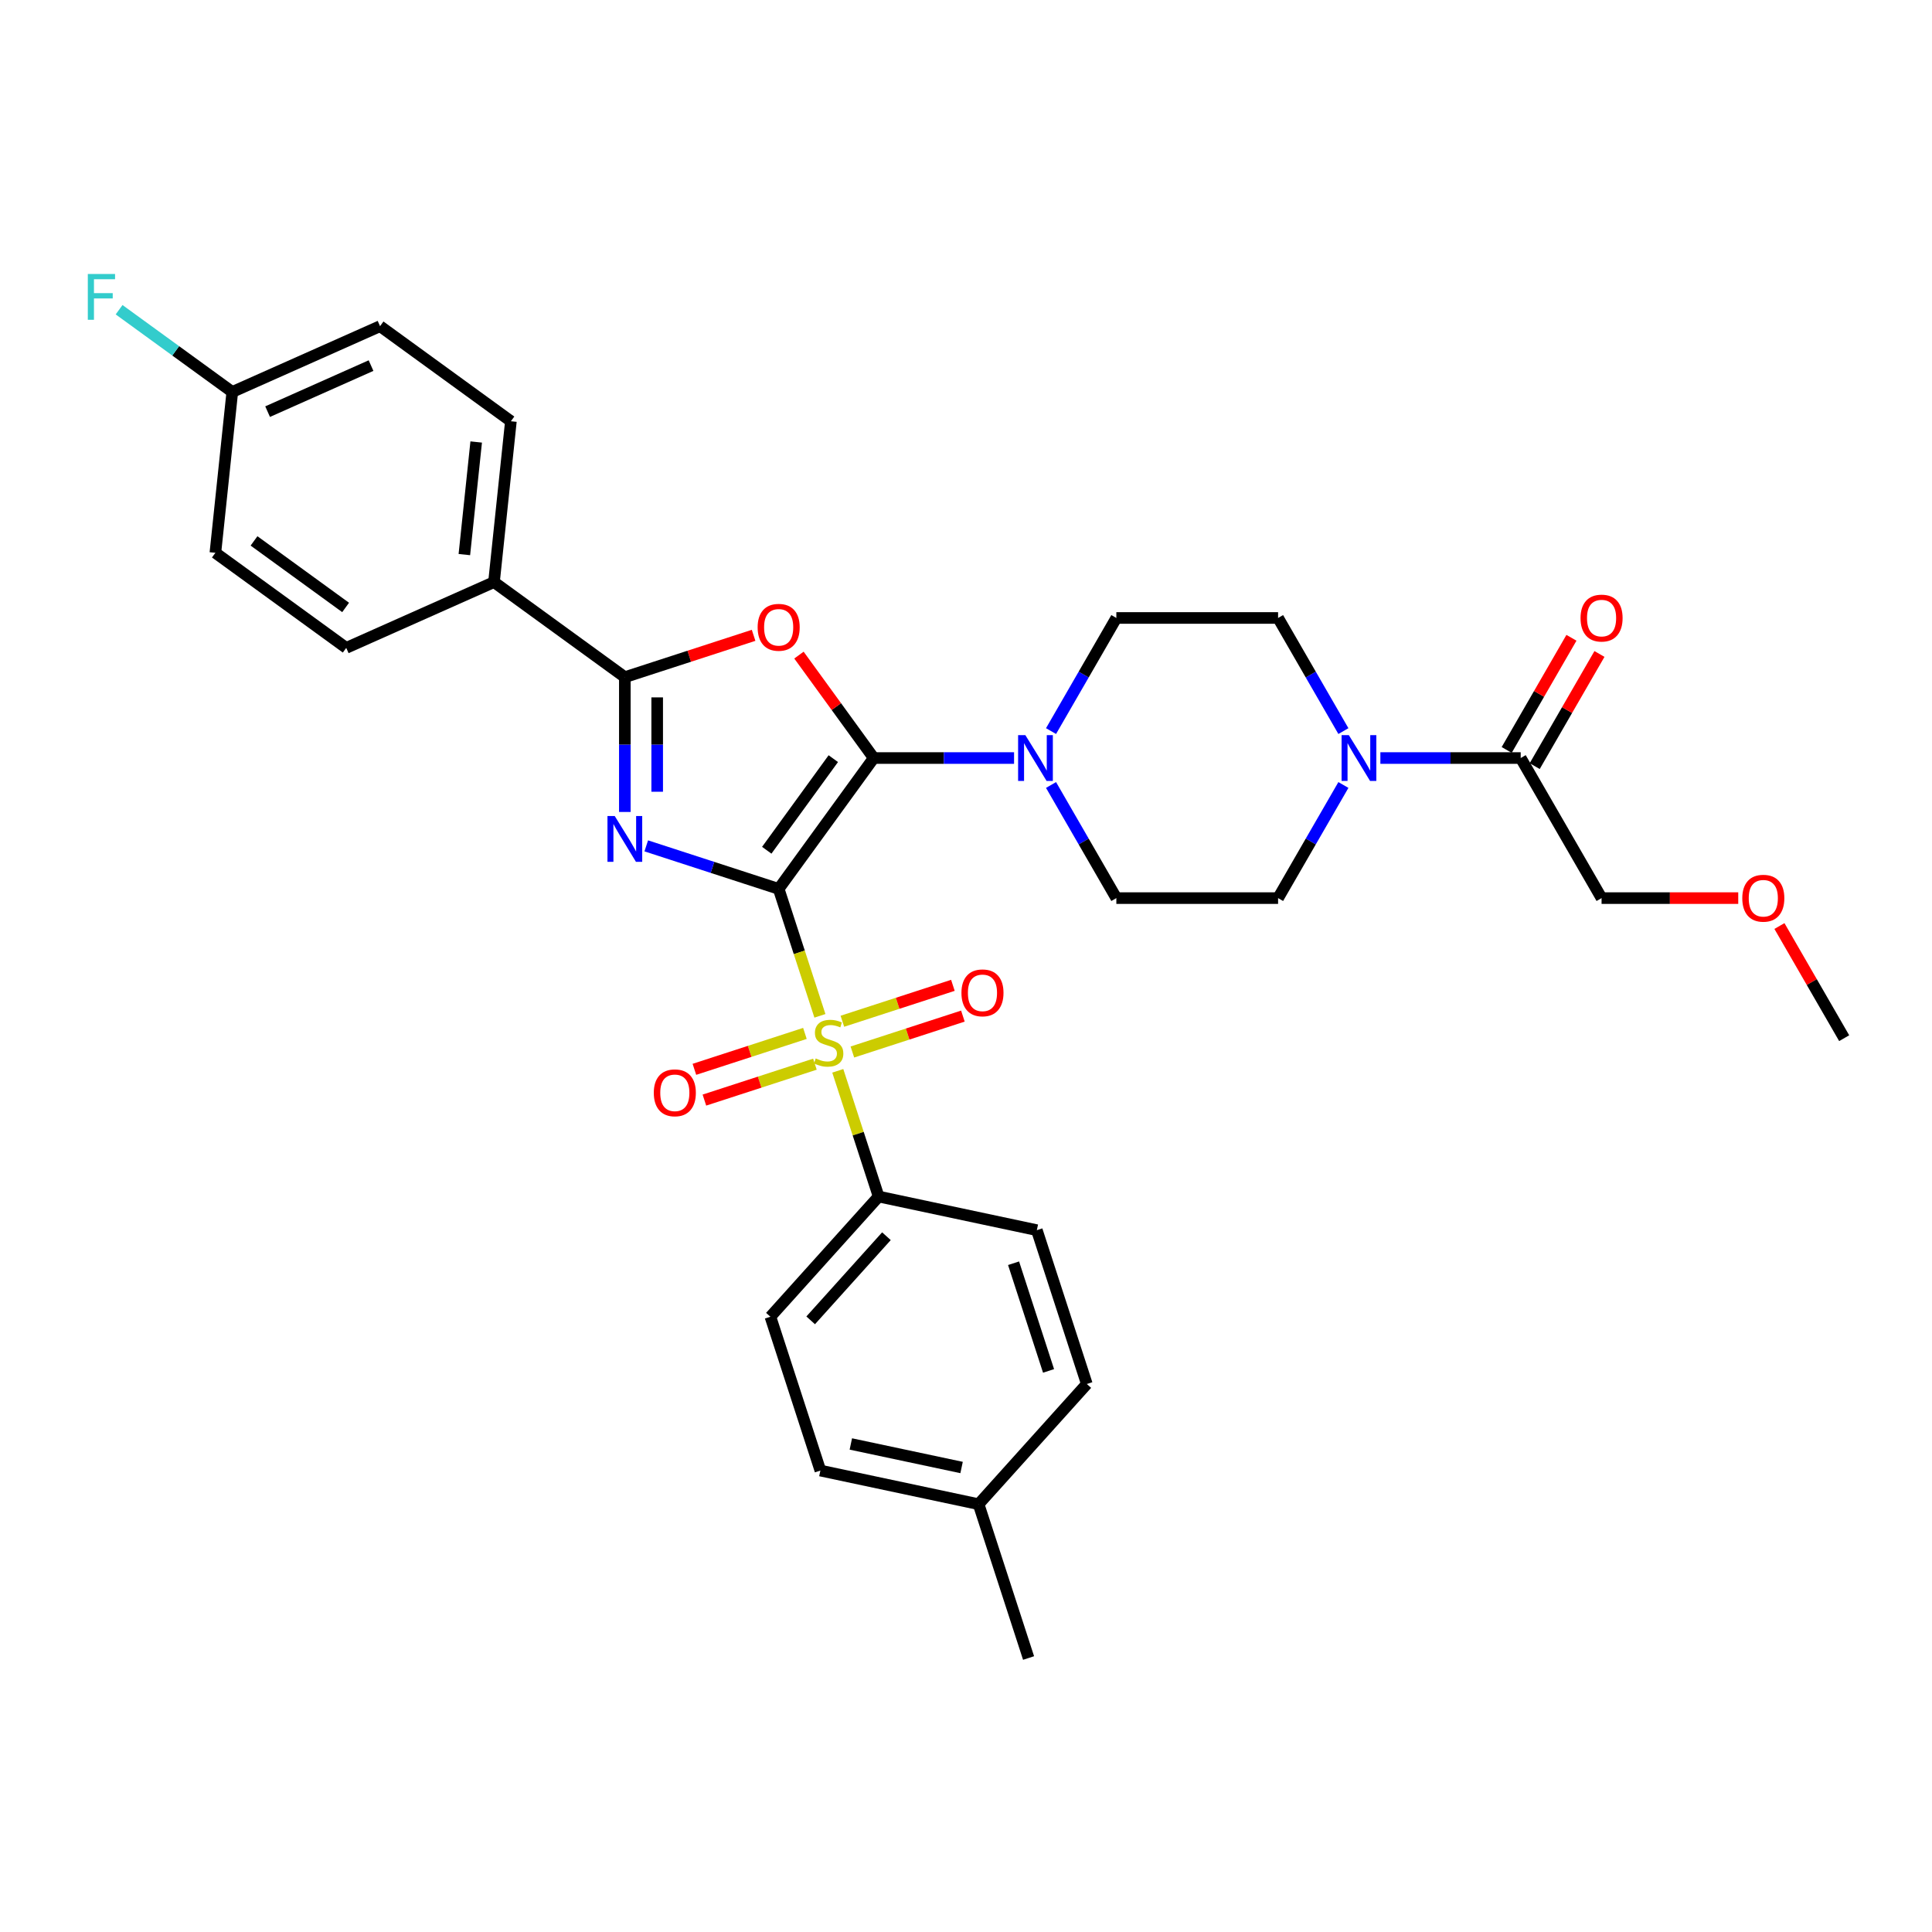 <?xml version='1.0' encoding='iso-8859-1'?>
<svg version='1.1' baseProfile='full'
              xmlns='http://www.w3.org/2000/svg'
                      xmlns:rdkit='http://www.rdkit.org/xml'
                      xmlns:xlink='http://www.w3.org/1999/xlink'
                  xml:space='preserve'
width='1000px' height='1000px' viewBox='0 0 1000 1000'>
<!-- END OF HEADER -->
<rect style='opacity:1.0;fill:#FFFFFF;stroke:none' width='1000' height='1000' x='0' y='0'> </rect>
<path class='bond-0' d='M 403.037,460.087 L 368.769,448.953' style='fill:none;fill-rule:evenodd;stroke:#000000;stroke-width:6px;stroke-linecap:butt;stroke-linejoin:miter;stroke-opacity:1' />
<path class='bond-0' d='M 368.769,448.953 L 334.501,437.818' style='fill:none;fill-rule:evenodd;stroke:#0000FF;stroke-width:6px;stroke-linecap:butt;stroke-linejoin:miter;stroke-opacity:1' />
<path class='bond-1' d='M 403.037,460.087 L 452.244,392.359' style='fill:none;fill-rule:evenodd;stroke:#000000;stroke-width:6px;stroke-linecap:butt;stroke-linejoin:miter;stroke-opacity:1' />
<path class='bond-1' d='M 396.872,440.086 L 431.317,392.676' style='fill:none;fill-rule:evenodd;stroke:#000000;stroke-width:6px;stroke-linecap:butt;stroke-linejoin:miter;stroke-opacity:1' />
<path class='bond-2' d='M 403.037,460.087 L 413.711,492.94' style='fill:none;fill-rule:evenodd;stroke:#000000;stroke-width:6px;stroke-linecap:butt;stroke-linejoin:miter;stroke-opacity:1' />
<path class='bond-2' d='M 413.711,492.94 L 424.386,525.793' style='fill:none;fill-rule:evenodd;stroke:#CCCC00;stroke-width:6px;stroke-linecap:butt;stroke-linejoin:miter;stroke-opacity:1' />
<path class='bond-4' d='M 323.417,420.27 L 323.417,385.385' style='fill:none;fill-rule:evenodd;stroke:#0000FF;stroke-width:6px;stroke-linecap:butt;stroke-linejoin:miter;stroke-opacity:1' />
<path class='bond-4' d='M 323.417,385.385 L 323.417,350.5' style='fill:none;fill-rule:evenodd;stroke:#000000;stroke-width:6px;stroke-linecap:butt;stroke-linejoin:miter;stroke-opacity:1' />
<path class='bond-4' d='M 340.16,409.804 L 340.16,385.385' style='fill:none;fill-rule:evenodd;stroke:#0000FF;stroke-width:6px;stroke-linecap:butt;stroke-linejoin:miter;stroke-opacity:1' />
<path class='bond-4' d='M 340.16,385.385 L 340.16,360.966' style='fill:none;fill-rule:evenodd;stroke:#000000;stroke-width:6px;stroke-linecap:butt;stroke-linejoin:miter;stroke-opacity:1' />
<path class='bond-3' d='M 452.244,392.359 L 432.889,365.719' style='fill:none;fill-rule:evenodd;stroke:#000000;stroke-width:6px;stroke-linecap:butt;stroke-linejoin:miter;stroke-opacity:1' />
<path class='bond-3' d='M 432.889,365.719 L 413.535,339.08' style='fill:none;fill-rule:evenodd;stroke:#FF0000;stroke-width:6px;stroke-linecap:butt;stroke-linejoin:miter;stroke-opacity:1' />
<path class='bond-5' d='M 452.244,392.359 L 488.56,392.359' style='fill:none;fill-rule:evenodd;stroke:#000000;stroke-width:6px;stroke-linecap:butt;stroke-linejoin:miter;stroke-opacity:1' />
<path class='bond-5' d='M 488.56,392.359 L 524.877,392.359' style='fill:none;fill-rule:evenodd;stroke:#0000FF;stroke-width:6px;stroke-linecap:butt;stroke-linejoin:miter;stroke-opacity:1' />
<path class='bond-8' d='M 433.634,554.256 L 444.205,586.791' style='fill:none;fill-rule:evenodd;stroke:#CCCC00;stroke-width:6px;stroke-linecap:butt;stroke-linejoin:miter;stroke-opacity:1' />
<path class='bond-8' d='M 444.205,586.791 L 454.776,619.326' style='fill:none;fill-rule:evenodd;stroke:#000000;stroke-width:6px;stroke-linecap:butt;stroke-linejoin:miter;stroke-opacity:1' />
<path class='bond-9' d='M 441.188,544.518 L 469.79,535.225' style='fill:none;fill-rule:evenodd;stroke:#CCCC00;stroke-width:6px;stroke-linecap:butt;stroke-linejoin:miter;stroke-opacity:1' />
<path class='bond-9' d='M 469.79,535.225 L 498.392,525.932' style='fill:none;fill-rule:evenodd;stroke:#FF0000;stroke-width:6px;stroke-linecap:butt;stroke-linejoin:miter;stroke-opacity:1' />
<path class='bond-9' d='M 436.014,528.595 L 464.616,519.301' style='fill:none;fill-rule:evenodd;stroke:#CCCC00;stroke-width:6px;stroke-linecap:butt;stroke-linejoin:miter;stroke-opacity:1' />
<path class='bond-9' d='M 464.616,519.301 L 493.218,510.008' style='fill:none;fill-rule:evenodd;stroke:#FF0000;stroke-width:6px;stroke-linecap:butt;stroke-linejoin:miter;stroke-opacity:1' />
<path class='bond-10' d='M 416.625,534.894 L 388.023,544.188' style='fill:none;fill-rule:evenodd;stroke:#CCCC00;stroke-width:6px;stroke-linecap:butt;stroke-linejoin:miter;stroke-opacity:1' />
<path class='bond-10' d='M 388.023,544.188 L 359.421,553.481' style='fill:none;fill-rule:evenodd;stroke:#FF0000;stroke-width:6px;stroke-linecap:butt;stroke-linejoin:miter;stroke-opacity:1' />
<path class='bond-10' d='M 421.799,550.818 L 393.197,560.112' style='fill:none;fill-rule:evenodd;stroke:#CCCC00;stroke-width:6px;stroke-linecap:butt;stroke-linejoin:miter;stroke-opacity:1' />
<path class='bond-10' d='M 393.197,560.112 L 364.595,569.405' style='fill:none;fill-rule:evenodd;stroke:#FF0000;stroke-width:6px;stroke-linecap:butt;stroke-linejoin:miter;stroke-opacity:1' />
<path class='bond-32' d='M 390.06,328.846 L 356.739,339.673' style='fill:none;fill-rule:evenodd;stroke:#FF0000;stroke-width:6px;stroke-linecap:butt;stroke-linejoin:miter;stroke-opacity:1' />
<path class='bond-32' d='M 356.739,339.673 L 323.417,350.5' style='fill:none;fill-rule:evenodd;stroke:#000000;stroke-width:6px;stroke-linecap:butt;stroke-linejoin:miter;stroke-opacity:1' />
<path class='bond-11' d='M 323.417,350.5 L 255.689,301.293' style='fill:none;fill-rule:evenodd;stroke:#000000;stroke-width:6px;stroke-linecap:butt;stroke-linejoin:miter;stroke-opacity:1' />
<path class='bond-12' d='M 544.013,378.411 L 560.916,349.134' style='fill:none;fill-rule:evenodd;stroke:#0000FF;stroke-width:6px;stroke-linecap:butt;stroke-linejoin:miter;stroke-opacity:1' />
<path class='bond-12' d='M 560.916,349.134 L 577.819,319.858' style='fill:none;fill-rule:evenodd;stroke:#000000;stroke-width:6px;stroke-linecap:butt;stroke-linejoin:miter;stroke-opacity:1' />
<path class='bond-13' d='M 544.013,406.306 L 560.916,435.583' style='fill:none;fill-rule:evenodd;stroke:#0000FF;stroke-width:6px;stroke-linecap:butt;stroke-linejoin:miter;stroke-opacity:1' />
<path class='bond-13' d='M 560.916,435.583 L 577.819,464.86' style='fill:none;fill-rule:evenodd;stroke:#000000;stroke-width:6px;stroke-linecap:butt;stroke-linejoin:miter;stroke-opacity:1' />
<path class='bond-6' d='M 695.342,406.306 L 678.439,435.583' style='fill:none;fill-rule:evenodd;stroke:#0000FF;stroke-width:6px;stroke-linecap:butt;stroke-linejoin:miter;stroke-opacity:1' />
<path class='bond-6' d='M 678.439,435.583 L 661.536,464.86' style='fill:none;fill-rule:evenodd;stroke:#000000;stroke-width:6px;stroke-linecap:butt;stroke-linejoin:miter;stroke-opacity:1' />
<path class='bond-7' d='M 714.479,392.359 L 750.795,392.359' style='fill:none;fill-rule:evenodd;stroke:#0000FF;stroke-width:6px;stroke-linecap:butt;stroke-linejoin:miter;stroke-opacity:1' />
<path class='bond-7' d='M 750.795,392.359 L 787.112,392.359' style='fill:none;fill-rule:evenodd;stroke:#000000;stroke-width:6px;stroke-linecap:butt;stroke-linejoin:miter;stroke-opacity:1' />
<path class='bond-33' d='M 695.342,378.411 L 678.439,349.134' style='fill:none;fill-rule:evenodd;stroke:#0000FF;stroke-width:6px;stroke-linecap:butt;stroke-linejoin:miter;stroke-opacity:1' />
<path class='bond-33' d='M 678.439,349.134 L 661.536,319.858' style='fill:none;fill-rule:evenodd;stroke:#000000;stroke-width:6px;stroke-linecap:butt;stroke-linejoin:miter;stroke-opacity:1' />
<path class='bond-16' d='M 794.362,396.544 L 811.12,367.519' style='fill:none;fill-rule:evenodd;stroke:#000000;stroke-width:6px;stroke-linecap:butt;stroke-linejoin:miter;stroke-opacity:1' />
<path class='bond-16' d='M 811.12,367.519 L 827.878,338.493' style='fill:none;fill-rule:evenodd;stroke:#FF0000;stroke-width:6px;stroke-linecap:butt;stroke-linejoin:miter;stroke-opacity:1' />
<path class='bond-16' d='M 779.862,388.173 L 796.62,359.147' style='fill:none;fill-rule:evenodd;stroke:#000000;stroke-width:6px;stroke-linecap:butt;stroke-linejoin:miter;stroke-opacity:1' />
<path class='bond-16' d='M 796.62,359.147 L 813.378,330.121' style='fill:none;fill-rule:evenodd;stroke:#FF0000;stroke-width:6px;stroke-linecap:butt;stroke-linejoin:miter;stroke-opacity:1' />
<path class='bond-28' d='M 787.112,392.359 L 828.97,464.86' style='fill:none;fill-rule:evenodd;stroke:#000000;stroke-width:6px;stroke-linecap:butt;stroke-linejoin:miter;stroke-opacity:1' />
<path class='bond-17' d='M 454.776,619.326 L 398.759,681.54' style='fill:none;fill-rule:evenodd;stroke:#000000;stroke-width:6px;stroke-linecap:butt;stroke-linejoin:miter;stroke-opacity:1' />
<path class='bond-17' d='M 458.817,639.862 L 419.604,683.411' style='fill:none;fill-rule:evenodd;stroke:#000000;stroke-width:6px;stroke-linecap:butt;stroke-linejoin:miter;stroke-opacity:1' />
<path class='bond-18' d='M 454.776,619.326 L 536.664,636.732' style='fill:none;fill-rule:evenodd;stroke:#000000;stroke-width:6px;stroke-linecap:butt;stroke-linejoin:miter;stroke-opacity:1' />
<path class='bond-19' d='M 255.689,301.293 L 264.439,218.034' style='fill:none;fill-rule:evenodd;stroke:#000000;stroke-width:6px;stroke-linecap:butt;stroke-linejoin:miter;stroke-opacity:1' />
<path class='bond-19' d='M 240.35,287.054 L 246.475,228.773' style='fill:none;fill-rule:evenodd;stroke:#000000;stroke-width:6px;stroke-linecap:butt;stroke-linejoin:miter;stroke-opacity:1' />
<path class='bond-20' d='M 255.689,301.293 L 179.209,335.343' style='fill:none;fill-rule:evenodd;stroke:#000000;stroke-width:6px;stroke-linecap:butt;stroke-linejoin:miter;stroke-opacity:1' />
<path class='bond-15' d='M 577.819,319.858 L 661.536,319.858' style='fill:none;fill-rule:evenodd;stroke:#000000;stroke-width:6px;stroke-linecap:butt;stroke-linejoin:miter;stroke-opacity:1' />
<path class='bond-14' d='M 577.819,464.86 L 661.536,464.86' style='fill:none;fill-rule:evenodd;stroke:#000000;stroke-width:6px;stroke-linecap:butt;stroke-linejoin:miter;stroke-opacity:1' />
<path class='bond-25' d='M 398.759,681.54 L 424.629,761.159' style='fill:none;fill-rule:evenodd;stroke:#000000;stroke-width:6px;stroke-linecap:butt;stroke-linejoin:miter;stroke-opacity:1' />
<path class='bond-24' d='M 536.664,636.732 L 562.534,716.351' style='fill:none;fill-rule:evenodd;stroke:#000000;stroke-width:6px;stroke-linecap:butt;stroke-linejoin:miter;stroke-opacity:1' />
<path class='bond-24' d='M 524.621,653.849 L 542.729,709.582' style='fill:none;fill-rule:evenodd;stroke:#000000;stroke-width:6px;stroke-linecap:butt;stroke-linejoin:miter;stroke-opacity:1' />
<path class='bond-23' d='M 264.439,218.034 L 196.711,168.827' style='fill:none;fill-rule:evenodd;stroke:#000000;stroke-width:6px;stroke-linecap:butt;stroke-linejoin:miter;stroke-opacity:1' />
<path class='bond-22' d='M 179.209,335.343 L 111.481,286.136' style='fill:none;fill-rule:evenodd;stroke:#000000;stroke-width:6px;stroke-linecap:butt;stroke-linejoin:miter;stroke-opacity:1' />
<path class='bond-22' d='M 178.892,314.416 L 131.482,279.971' style='fill:none;fill-rule:evenodd;stroke:#000000;stroke-width:6px;stroke-linecap:butt;stroke-linejoin:miter;stroke-opacity:1' />
<path class='bond-21' d='M 120.232,202.877 L 111.481,286.136' style='fill:none;fill-rule:evenodd;stroke:#000000;stroke-width:6px;stroke-linecap:butt;stroke-linejoin:miter;stroke-opacity:1' />
<path class='bond-27' d='M 120.232,202.877 L 90.939,181.595' style='fill:none;fill-rule:evenodd;stroke:#000000;stroke-width:6px;stroke-linecap:butt;stroke-linejoin:miter;stroke-opacity:1' />
<path class='bond-27' d='M 90.939,181.595 L 61.645,160.312' style='fill:none;fill-rule:evenodd;stroke:#33CCCC;stroke-width:6px;stroke-linecap:butt;stroke-linejoin:miter;stroke-opacity:1' />
<path class='bond-35' d='M 120.232,202.877 L 196.711,168.827' style='fill:none;fill-rule:evenodd;stroke:#000000;stroke-width:6px;stroke-linecap:butt;stroke-linejoin:miter;stroke-opacity:1' />
<path class='bond-35' d='M 138.514,213.066 L 192.049,189.23' style='fill:none;fill-rule:evenodd;stroke:#000000;stroke-width:6px;stroke-linecap:butt;stroke-linejoin:miter;stroke-opacity:1' />
<path class='bond-26' d='M 562.534,716.351 L 506.516,778.565' style='fill:none;fill-rule:evenodd;stroke:#000000;stroke-width:6px;stroke-linecap:butt;stroke-linejoin:miter;stroke-opacity:1' />
<path class='bond-34' d='M 424.629,761.159 L 506.516,778.565' style='fill:none;fill-rule:evenodd;stroke:#000000;stroke-width:6px;stroke-linecap:butt;stroke-linejoin:miter;stroke-opacity:1' />
<path class='bond-34' d='M 440.393,747.393 L 497.714,759.577' style='fill:none;fill-rule:evenodd;stroke:#000000;stroke-width:6px;stroke-linecap:butt;stroke-linejoin:miter;stroke-opacity:1' />
<path class='bond-30' d='M 506.516,778.565 L 532.386,858.184' style='fill:none;fill-rule:evenodd;stroke:#000000;stroke-width:6px;stroke-linecap:butt;stroke-linejoin:miter;stroke-opacity:1' />
<path class='bond-29' d='M 828.97,464.86 L 864.341,464.86' style='fill:none;fill-rule:evenodd;stroke:#000000;stroke-width:6px;stroke-linecap:butt;stroke-linejoin:miter;stroke-opacity:1' />
<path class='bond-29' d='M 864.341,464.86 L 899.711,464.86' style='fill:none;fill-rule:evenodd;stroke:#FF0000;stroke-width:6px;stroke-linecap:butt;stroke-linejoin:miter;stroke-opacity:1' />
<path class='bond-31' d='M 921.029,479.309 L 937.787,508.335' style='fill:none;fill-rule:evenodd;stroke:#FF0000;stroke-width:6px;stroke-linecap:butt;stroke-linejoin:miter;stroke-opacity:1' />
<path class='bond-31' d='M 937.787,508.335 L 954.545,537.36' style='fill:none;fill-rule:evenodd;stroke:#000000;stroke-width:6px;stroke-linecap:butt;stroke-linejoin:miter;stroke-opacity:1' />
<path  class='atom-1' d='M 318.176 422.363
L 325.945 434.92
Q 326.716 436.159, 327.955 438.403
Q 329.194 440.646, 329.26 440.78
L 329.26 422.363
L 332.408 422.363
L 332.408 446.071
L 329.16 446.071
L 320.822 432.342
Q 319.851 430.734, 318.813 428.893
Q 317.808 427.051, 317.507 426.482
L 317.507 446.071
L 314.426 446.071
L 314.426 422.363
L 318.176 422.363
' fill='#0000FF'/>
<path  class='atom-3' d='M 422.209 547.844
Q 422.477 547.944, 423.582 548.413
Q 424.687 548.882, 425.893 549.183
Q 427.132 549.451, 428.337 549.451
Q 430.581 549.451, 431.887 548.38
Q 433.193 547.274, 433.193 545.366
Q 433.193 544.06, 432.523 543.256
Q 431.887 542.452, 430.882 542.017
Q 429.878 541.582, 428.203 541.079
Q 426.094 540.443, 424.821 539.84
Q 423.582 539.238, 422.678 537.965
Q 421.807 536.693, 421.807 534.549
Q 421.807 531.569, 423.817 529.727
Q 425.859 527.886, 429.878 527.886
Q 432.624 527.886, 435.738 529.192
L 434.968 531.77
Q 432.121 530.598, 429.978 530.598
Q 427.667 530.598, 426.395 531.569
Q 425.122 532.507, 425.156 534.148
Q 425.156 535.42, 425.792 536.19
Q 426.462 536.961, 427.4 537.396
Q 428.371 537.831, 429.978 538.333
Q 432.121 539.003, 433.394 539.673
Q 434.666 540.343, 435.57 541.716
Q 436.508 543.055, 436.508 545.366
Q 436.508 548.647, 434.298 550.422
Q 432.121 552.164, 428.471 552.164
Q 426.362 552.164, 424.754 551.695
Q 423.18 551.259, 421.305 550.489
L 422.209 547.844
' fill='#CCCC00'/>
<path  class='atom-4' d='M 392.153 324.697
Q 392.153 319.004, 394.966 315.823
Q 397.779 312.642, 403.037 312.642
Q 408.294 312.642, 411.107 315.823
Q 413.92 319.004, 413.92 324.697
Q 413.92 330.457, 411.073 333.739
Q 408.227 336.987, 403.037 336.987
Q 397.813 336.987, 394.966 333.739
Q 392.153 330.49, 392.153 324.697
M 403.037 334.308
Q 406.653 334.308, 408.595 331.897
Q 410.571 329.452, 410.571 324.697
Q 410.571 320.042, 408.595 317.698
Q 406.653 315.321, 403.037 315.321
Q 399.42 315.321, 397.444 317.665
Q 395.502 320.009, 395.502 324.697
Q 395.502 329.486, 397.444 331.897
Q 399.42 334.308, 403.037 334.308
' fill='#FF0000'/>
<path  class='atom-6' d='M 530.72 380.504
L 538.489 393.062
Q 539.259 394.301, 540.498 396.544
Q 541.737 398.788, 541.804 398.922
L 541.804 380.504
L 544.952 380.504
L 544.952 404.213
L 541.704 404.213
L 533.366 390.483
Q 532.395 388.876, 531.357 387.034
Q 530.352 385.192, 530.051 384.623
L 530.051 404.213
L 526.97 404.213
L 526.97 380.504
L 530.72 380.504
' fill='#0000FF'/>
<path  class='atom-7' d='M 698.154 380.504
L 705.923 393.062
Q 706.693 394.301, 707.932 396.544
Q 709.171 398.788, 709.238 398.922
L 709.238 380.504
L 712.386 380.504
L 712.386 404.213
L 709.138 404.213
L 700.8 390.483
Q 699.828 388.876, 698.79 387.034
Q 697.786 385.192, 697.484 384.623
L 697.484 404.213
L 694.404 404.213
L 694.404 380.504
L 698.154 380.504
' fill='#0000FF'/>
<path  class='atom-10' d='M 497.643 513.903
Q 497.643 508.211, 500.456 505.029
Q 503.269 501.848, 508.526 501.848
Q 513.783 501.848, 516.596 505.029
Q 519.409 508.211, 519.409 513.903
Q 519.409 519.663, 516.563 522.945
Q 513.716 526.193, 508.526 526.193
Q 503.302 526.193, 500.456 522.945
Q 497.643 519.697, 497.643 513.903
M 508.526 523.514
Q 512.143 523.514, 514.085 521.103
Q 516.061 518.659, 516.061 513.903
Q 516.061 509.249, 514.085 506.905
Q 512.143 504.527, 508.526 504.527
Q 504.909 504.527, 502.934 506.871
Q 500.991 509.215, 500.991 513.903
Q 500.991 518.692, 502.934 521.103
Q 504.909 523.514, 508.526 523.514
' fill='#FF0000'/>
<path  class='atom-11' d='M 338.404 565.643
Q 338.404 559.951, 341.217 556.769
Q 344.03 553.588, 349.287 553.588
Q 354.544 553.588, 357.357 556.769
Q 360.17 559.951, 360.17 565.643
Q 360.17 571.403, 357.324 574.685
Q 354.477 577.933, 349.287 577.933
Q 344.063 577.933, 341.217 574.685
Q 338.404 571.437, 338.404 565.643
M 349.287 575.254
Q 352.904 575.254, 354.846 572.843
Q 356.822 570.398, 356.822 565.643
Q 356.822 560.989, 354.846 558.645
Q 352.904 556.267, 349.287 556.267
Q 345.67 556.267, 343.695 558.611
Q 341.752 560.955, 341.752 565.643
Q 341.752 570.432, 343.695 572.843
Q 345.67 575.254, 349.287 575.254
' fill='#FF0000'/>
<path  class='atom-17' d='M 818.087 319.925
Q 818.087 314.232, 820.9 311.051
Q 823.713 307.869, 828.97 307.869
Q 834.228 307.869, 837.04 311.051
Q 839.853 314.232, 839.853 319.925
Q 839.853 325.684, 837.007 328.966
Q 834.161 332.214, 828.97 332.214
Q 823.746 332.214, 820.9 328.966
Q 818.087 325.718, 818.087 319.925
M 828.97 329.535
Q 832.587 329.535, 834.529 327.124
Q 836.505 324.68, 836.505 319.925
Q 836.505 315.27, 834.529 312.926
Q 832.587 310.548, 828.97 310.548
Q 825.354 310.548, 823.378 312.892
Q 821.436 315.236, 821.436 319.925
Q 821.436 324.713, 823.378 327.124
Q 825.354 329.535, 828.97 329.535
' fill='#FF0000'/>
<path  class='atom-28' d='M 45.455 141.816
L 59.553 141.816
L 59.553 144.528
L 48.636 144.528
L 48.636 151.728
L 58.347 151.728
L 58.347 154.474
L 48.636 154.474
L 48.636 165.524
L 45.455 165.524
L 45.455 141.816
' fill='#33CCCC'/>
<path  class='atom-30' d='M 901.804 464.926
Q 901.804 459.234, 904.617 456.052
Q 907.43 452.871, 912.687 452.871
Q 917.944 452.871, 920.757 456.052
Q 923.57 459.234, 923.57 464.926
Q 923.57 470.686, 920.724 473.968
Q 917.877 477.216, 912.687 477.216
Q 907.463 477.216, 904.617 473.968
Q 901.804 470.72, 901.804 464.926
M 912.687 474.537
Q 916.304 474.537, 918.246 472.126
Q 920.222 469.682, 920.222 464.926
Q 920.222 460.272, 918.246 457.928
Q 916.304 455.55, 912.687 455.55
Q 909.07 455.55, 907.095 457.894
Q 905.152 460.238, 905.152 464.926
Q 905.152 469.715, 907.095 472.126
Q 909.07 474.537, 912.687 474.537
' fill='#FF0000'/>
</svg>
